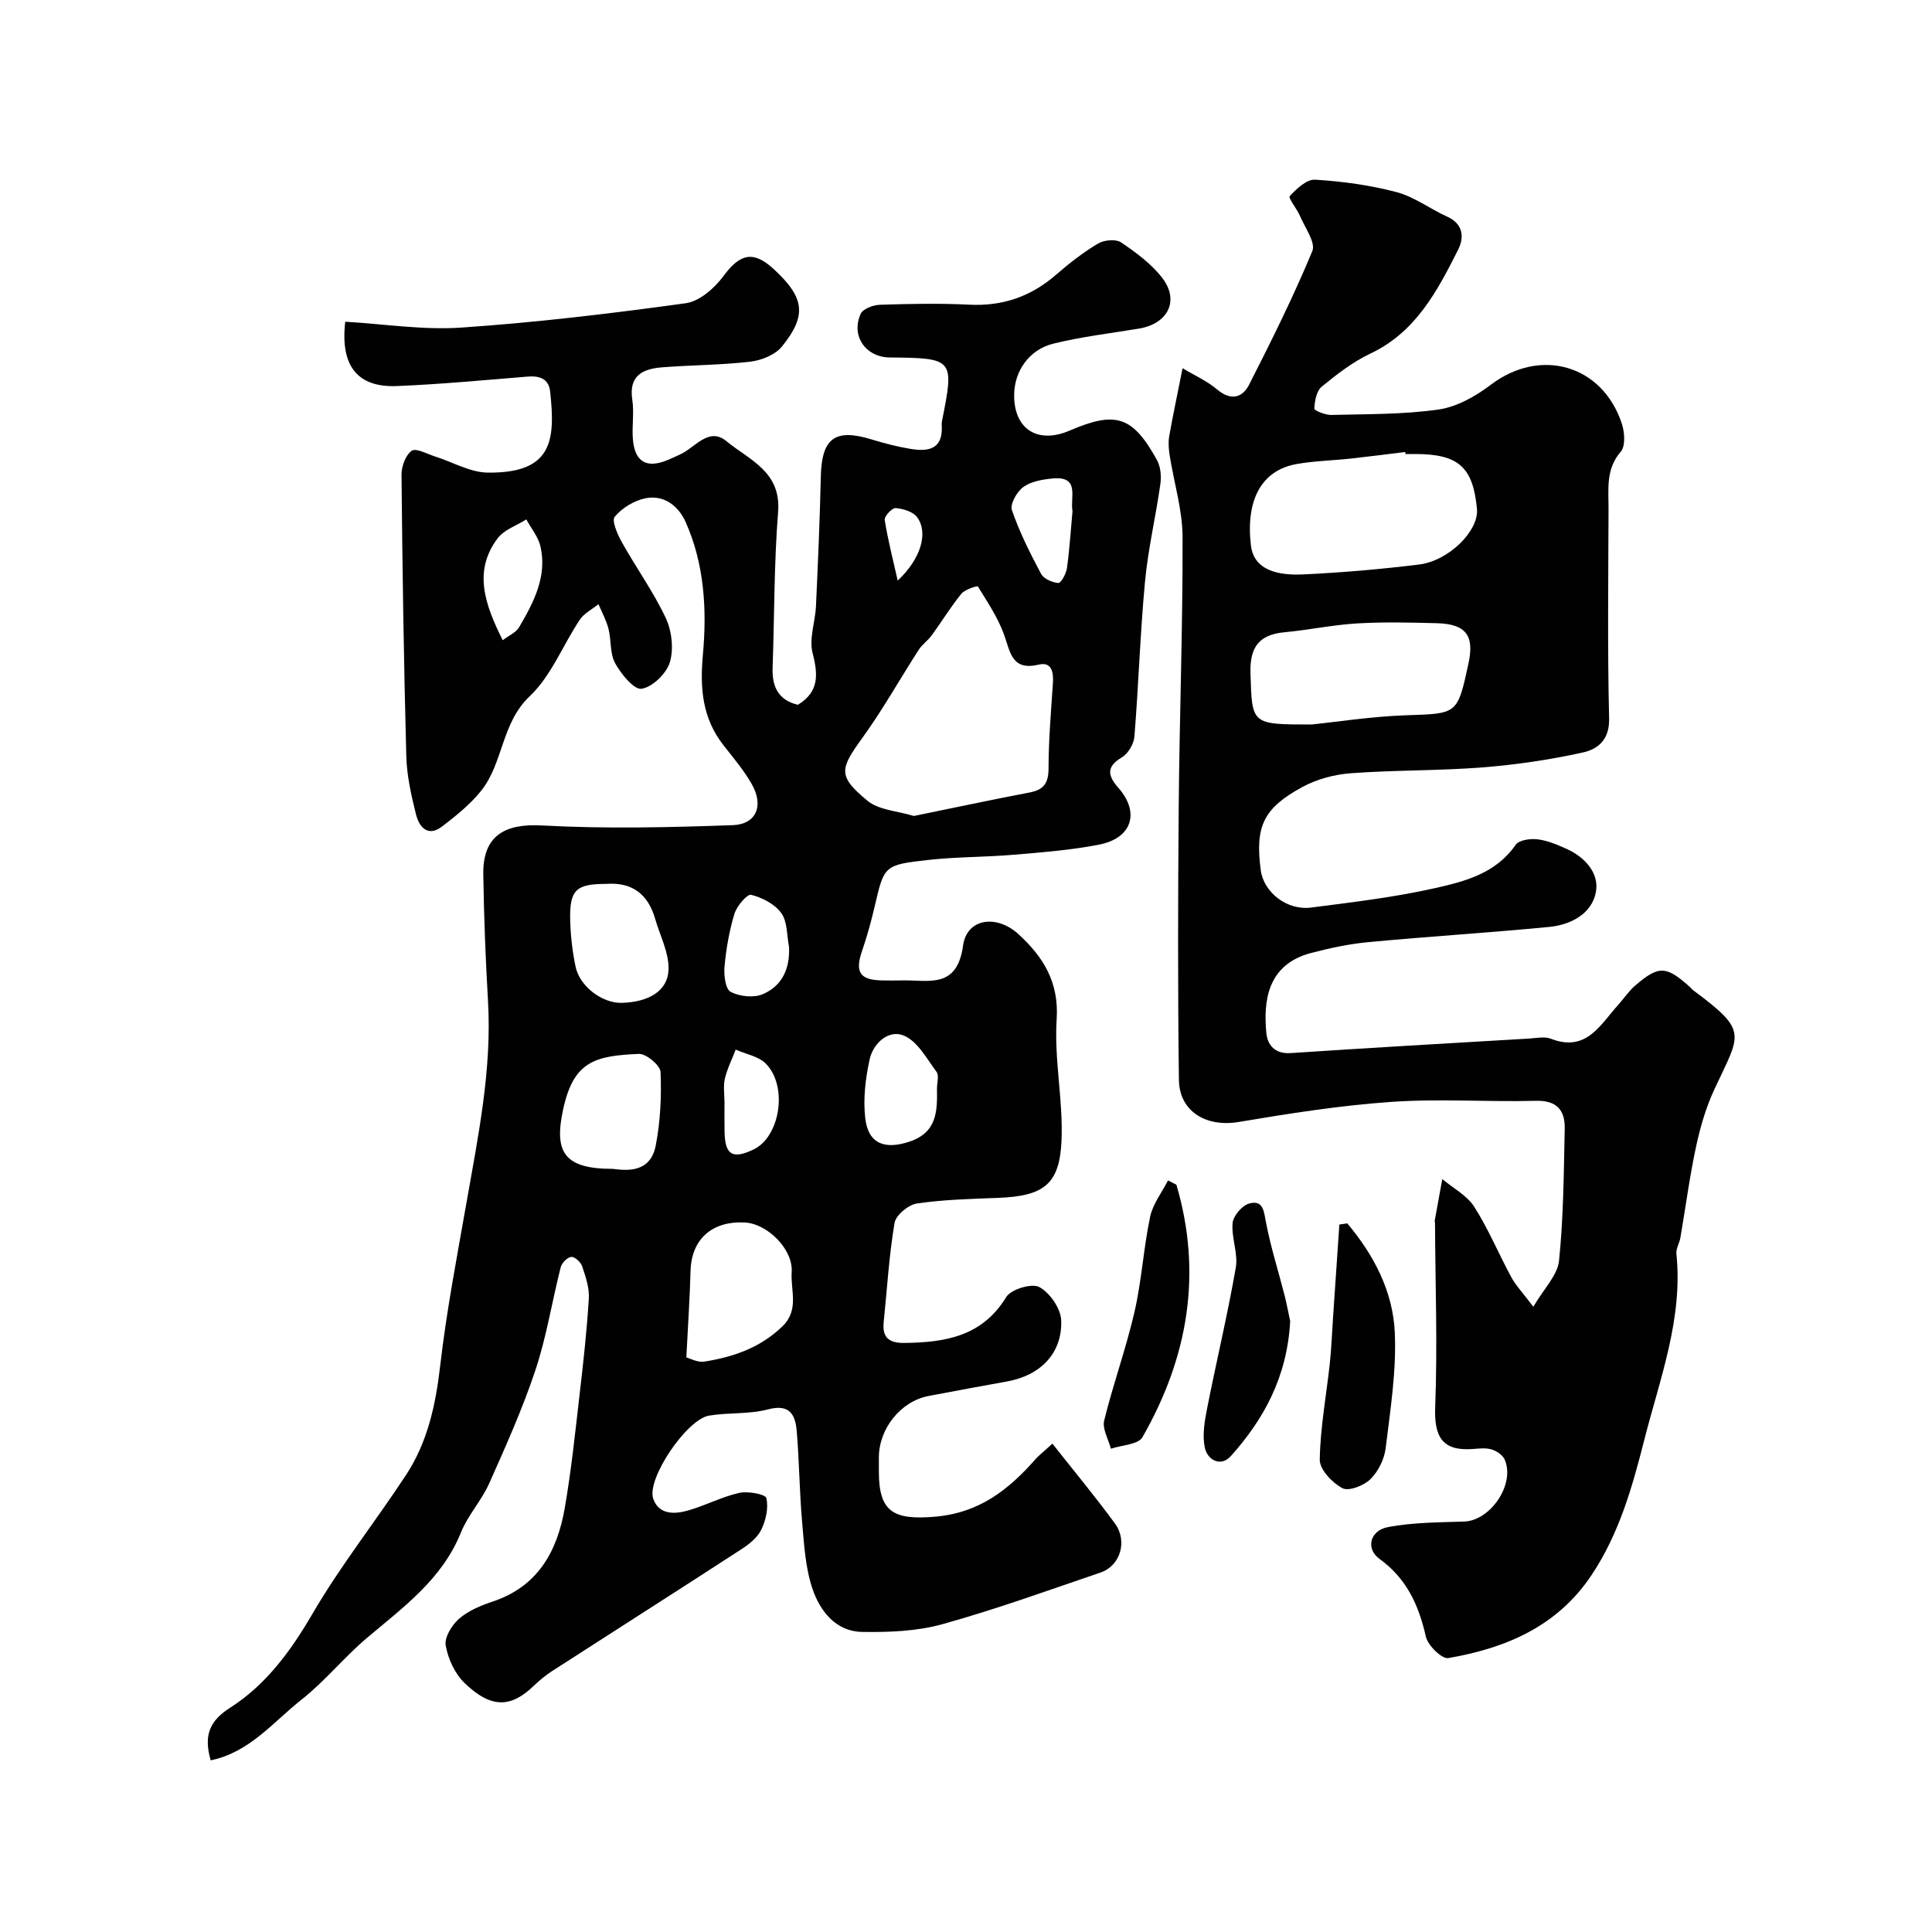 <svg enable-background="new 0 0 400 400" viewBox="0 0 400 400" xmlns="http://www.w3.org/2000/svg"><g fill="#010102"><path d="m217.89 298.89c4.59 5.83 8.95 11.05 12.95 16.54 2.67 3.67 1.1 8.75-2.97 10.14-10.89 3.71-21.72 7.64-32.79 10.71-5.29 1.47-11.08 1.68-16.62 1.59-5.4-.09-8.65-4.3-10.21-8.82-1.51-4.39-1.77-9.26-2.18-13.95-.55-6.24-.59-12.52-1.11-18.76-.29-3.4-1.41-5.75-5.97-4.54-3.9 1.04-8.17.61-12.2 1.29-4.64.79-12.99 13.14-11.54 17.23 1.18 3.33 4.44 3.21 7.24 2.4 3.57-1.02 6.95-2.82 10.55-3.63 1.8-.41 5.43.26 5.62 1.07.48 2.02-.09 4.61-1.06 6.57-.82 1.68-2.6 3.06-4.25 4.12-12.98 8.43-26.03 16.73-39.03 25.12-1.37.88-2.64 1.94-3.82 3.07-4.71 4.53-8.79 4.75-14.34-.61-1.99-1.93-3.4-5-3.88-7.75-.29-1.68 1.27-4.24 2.76-5.53 1.92-1.66 4.49-2.75 6.95-3.56 9.4-3.12 13.39-10.43 14.94-19.38 1.34-7.73 2.15-15.54 3.05-23.34.78-6.67 1.52-13.35 1.93-20.05.13-2.19-.67-4.51-1.38-6.65-.28-.85-1.53-2-2.25-1.94-.81.07-1.96 1.24-2.19 2.13-1.8 7.08-2.93 14.38-5.23 21.29-2.66 8-6.13 15.74-9.57 23.46-1.58 3.55-4.4 6.57-5.85 10.16-3.9 9.69-11.91 15.46-19.45 21.83-4.74 4-8.69 8.95-13.55 12.78-5.85 4.6-10.75 10.93-18.82 12.58-1.49-5.2-.22-8.18 4.02-10.89 7.43-4.75 12.52-11.68 17.02-19.4 5.81-9.98 13.06-19.12 19.41-28.8 4.47-6.81 6.14-14.53 7.07-22.64 1.31-11.33 3.48-22.57 5.46-33.82 2.41-13.76 5.25-27.46 4.44-41.58-.51-8.76-.85-17.53-.98-26.3-.12-7.94 4.35-10.55 12.1-10.13 13.15.72 26.37.41 39.55-.06 4.93-.18 6.47-4.08 3.92-8.53-1.61-2.81-3.74-5.35-5.76-7.91-4.45-5.64-4.99-11.8-4.34-18.9.84-9.23.32-18.72-3.59-27.45-1.49-3.32-4.5-5.67-8.34-4.88-2.33.48-4.82 2.01-6.33 3.82-.67.81.57 3.65 1.48 5.27 2.94 5.27 6.51 10.22 9.07 15.65 1.26 2.68 1.7 6.42.87 9.19-.7 2.34-3.58 5.14-5.85 5.5-1.57.25-4.25-3.05-5.48-5.28-1.11-2.02-.78-4.78-1.38-7.14-.45-1.76-1.36-3.4-2.07-5.09-1.31 1.06-2.98 1.88-3.87 3.22-3.51 5.26-5.9 11.6-10.34 15.81-5.94 5.61-5.47 13.84-10.09 19.61-2.25 2.81-5.18 5.16-8.06 7.37-2.97 2.28-4.76.14-5.42-2.48-.98-3.94-1.9-8-2.01-12.03-.52-19.43-.81-38.86-.99-58.29-.02-1.72.83-4.07 2.1-4.97.9-.63 3.2.66 4.84 1.18 3.64 1.14 7.26 3.3 10.91 3.34 13.44.15 14.02-6.67 12.92-16.79-.29-2.64-2.16-3.29-4.65-3.09-9.03.73-18.05 1.59-27.1 1.96-8.12.32-11.74-4.15-10.67-13.32 7.99.46 16.1 1.76 24.08 1.21 15.52-1.06 31.01-2.91 46.42-5.04 2.85-.39 5.97-3.13 7.81-5.63 3.4-4.61 6.16-5.35 10.39-1.45 6.38 5.88 6.96 9.57 1.71 16.05-1.39 1.72-4.23 2.85-6.53 3.13-6.05.71-12.18.69-18.27 1.17-3.97.31-6.96 1.68-6.18 6.72.4 2.61-.08 5.33.11 7.99.34 4.89 2.84 6.34 7.31 4.44.9-.38 1.8-.79 2.68-1.21 3.01-1.46 5.79-5.63 9.39-2.65 4.67 3.86 11.36 6.26 10.7 14.61-.85 10.73-.76 21.52-1.14 32.29-.14 3.91 1.17 6.71 5.23 7.68 4.38-2.66 4.22-6.2 3.05-10.71-.77-2.99.55-6.47.7-9.75.41-8.92.8-17.85 1-26.78.18-7.96 2.93-10.03 10.52-7.7 2.64.81 5.34 1.51 8.06 1.96 3.65.61 6.73.09 6.46-4.77-.02-.33-.02-.67.05-1 2.58-12.88 2.45-13.04-10.83-13.16-4.96-.05-8.07-4.47-6.01-9.03.47-1.04 2.6-1.84 3.99-1.88 6.16-.2 12.34-.33 18.49-.02 6.94.35 12.81-1.69 18.01-6.23 2.71-2.36 5.59-4.59 8.66-6.43 1.24-.74 3.67-.97 4.76-.24 3.1 2.1 6.28 4.43 8.53 7.36 3.62 4.71 1.18 9.49-4.81 10.49-5.94.99-11.95 1.68-17.78 3.13-5.03 1.25-8.03 5.74-8.07 10.57-.07 7.11 4.85 10.28 11.51 7.41 9.54-4.1 13.02-3 18.06 6.11.76 1.38.93 3.37.7 4.98-.95 6.75-2.55 13.43-3.18 20.2-1 10.66-1.33 21.38-2.19 32.05-.12 1.54-1.3 3.55-2.6 4.32-3.36 2-2.86 3.88-.71 6.33 4.49 5.11 2.81 10.42-4.04 11.75-5.77 1.12-11.68 1.58-17.55 2.08-5.91.5-11.88.43-17.77 1.08-9.2 1.02-9.14 1.2-11.1 9.59-.73 3.14-1.59 6.26-2.64 9.31-1.46 4.25-.45 5.93 3.97 6.04 1.5.04 3 .03 4.5 0 5.44-.09 11.22 1.79 12.47-7.23.78-5.65 6.96-6.47 11.47-2.33 5.12 4.69 8.41 9.91 7.9 17.65-.54 8.33 1.38 16.81 1 25.18-.41 9.06-3.79 11.4-13.18 11.76-5.6.21-11.23.35-16.75 1.16-1.77.26-4.36 2.41-4.63 4.02-1.15 6.77-1.54 13.67-2.25 20.51-.34 3.28 1.13 4.38 4.35 4.34 8.43-.11 16.05-1.36 21.03-9.51.99-1.61 5.3-2.9 6.84-2.06 2.19 1.19 4.44 4.45 4.53 6.9.25 6.83-4.33 11.41-11.18 12.64-5.44.98-10.88 1.98-16.31 3.02-5.73 1.1-10.24 6.73-10.26 12.7v3c0 8.39 3.14 9.97 11.47 9.3 9.36-.76 15.45-5.64 21.1-12.08.68-.72 1.47-1.33 3.36-3.06zm-28.69-129.95c8.08-1.65 16.02-3.35 23.99-4.87 2.96-.56 3.9-1.99 3.9-5.02.01-5.9.52-11.81.91-17.71.15-2.22-.34-4.35-2.86-3.75-5.66 1.36-5.94-2.51-7.26-6.19-1.27-3.54-3.44-6.76-5.43-9.99-.1-.17-2.68.62-3.42 1.53-2.22 2.73-4.06 5.77-6.14 8.62-.77 1.06-1.95 1.84-2.65 2.93-3.94 6.11-7.5 12.49-11.76 18.37-4.61 6.38-5.05 7.82 1.1 12.91 2.35 1.96 6.17 2.11 9.62 3.17zm-47.1 112.1c.68.17 2.31 1.09 3.75.86 5.99-.95 11.56-2.86 16.13-7.28 3.55-3.43 1.67-7.47 1.93-11.23.33-4.73-5.02-10.06-9.75-10.29-6.81-.33-11.01 3.52-11.19 10.02-.15 5.67-.54 11.33-.87 17.92zm-15.24-39.04c3 .38 7.81.84 8.91-4.86.96-4.96 1.2-10.15.99-15.2-.06-1.37-2.98-3.81-4.49-3.74-9.05.39-13.54 1.48-15.69 11.54-1.91 8.85.24 12.26 10.28 12.26zm-1.35-59c-6.24 0-7.6 1.23-7.46 7.45.08 3.25.45 6.53 1.12 9.7.87 4.12 5.55 7.58 9.54 7.48 5.51-.14 9.54-2.41 9.7-6.86.13-3.48-1.76-7.03-2.77-10.54-1.46-5.09-4.75-7.63-10.13-7.23zm68.48 42.35c0-1.16.47-2.67-.08-3.42-2.04-2.75-3.95-6.35-6.79-7.53-3.12-1.3-6.32 1.56-7.07 4.93-.87 3.95-1.37 8.19-.91 12.18.61 5.31 4.03 6.55 9.14 4.86 5.75-1.91 5.79-6.34 5.71-11.02zm-30.63-29.3c-.47-2.38-.31-5.21-1.6-7-1.33-1.87-3.95-3.21-6.25-3.79-.82-.2-2.97 2.34-3.46 3.95-1.07 3.54-1.71 7.26-2.05 10.95-.16 1.75.2 4.63 1.27 5.19 1.85.96 4.76 1.29 6.64.49 3.99-1.69 5.67-5.27 5.45-9.79zm-59.28-63.5c1.28-.98 2.77-1.6 3.41-2.71 3-5.13 5.82-10.46 4.41-16.7-.45-1.98-1.93-3.74-2.93-5.6-2.02 1.28-4.6 2.13-5.94 3.91-5.05 6.71-2.73 13.54 1.05 21.1zm117.97-26.73c-.55-2.76 1.68-7.36-4.22-6.75-2.06.21-4.39.61-5.97 1.77-1.32.96-2.78 3.53-2.36 4.76 1.57 4.56 3.76 8.93 6.04 13.2.55 1.04 2.32 1.81 3.58 1.9.54.04 1.62-1.92 1.78-3.07.54-3.88.78-7.82 1.15-11.81zm-72.05 122.48c0 1.98-.03 3.97.01 5.95.08 4.87 1.62 5.82 6 3.74 5.47-2.59 7.18-13.03 2.57-17.75-1.51-1.54-4.14-1.99-6.26-2.93-.77 2.01-1.77 3.97-2.25 6.04-.36 1.58-.07 3.3-.07 4.95zm35.86-108.09c4.76-4.47 6.41-9.86 4.02-13.13-.84-1.15-2.9-1.75-4.46-1.89-.72-.06-2.37 1.72-2.25 2.45.64 4.08 1.69 8.1 2.69 12.57z"/><path d="m244.84 76.23c2.5 1.51 5.08 2.65 7.15 4.4 2.79 2.36 5.2 1.79 6.6-.94 4.64-9.1 9.2-18.28 13.11-27.7.74-1.78-1.53-4.86-2.56-7.29-.62-1.47-2.47-3.71-2.12-4.09 1.41-1.52 3.52-3.52 5.25-3.41 5.66.35 11.38 1.13 16.85 2.57 3.69.97 6.95 3.48 10.5 5.08 3.38 1.52 3.53 4.35 2.28 6.83-4.32 8.57-8.76 17.07-18.17 21.52-3.64 1.72-6.95 4.29-10.09 6.86-1.08.89-1.44 2.97-1.53 4.54-.02.39 2.29 1.34 3.52 1.31 7.43-.19 14.92-.08 22.24-1.13 3.79-.55 7.66-2.75 10.8-5.13 10.24-7.76 23.1-4.15 27.12 8.09.58 1.77.78 4.62-.23 5.78-3.13 3.62-2.52 7.71-2.53 11.78-.04 14.5-.23 29 .12 43.48.11 4.37-2.35 6.33-5.38 7-6.84 1.51-13.83 2.55-20.82 3.1-9.07.71-18.2.54-27.27 1.21-3.42.25-7.06 1.23-10.06 2.86-8.13 4.42-9.79 8.24-8.59 17.24.61 4.55 5.42 8.36 10.42 7.71 8.57-1.1 17.18-2.12 25.6-4.01 6.22-1.39 12.65-3.05 16.75-8.98.68-.99 3.02-1.32 4.51-1.14 2.04.24 4.06 1.09 5.97 1.95 3.86 1.73 6.87 5.04 6.13 8.99-.84 4.46-5.17 6.77-9.65 7.2-12.44 1.2-24.93 1.97-37.38 3.14-4.03.38-8.06 1.23-11.99 2.27-9.22 2.44-9.79 10.31-9.21 16.53.23 2.49 1.75 4.4 5.05 4.18 16.46-1.1 32.93-2.04 49.39-3.01 1.49-.09 3.17-.47 4.47.04 7.33 2.85 10.19-2.85 13.91-6.98 1.21-1.34 2.22-2.9 3.58-4.06 4.87-4.17 6.38-4.08 11.29.32.25.22.45.5.71.7 11.47 8.52 9.77 8.88 4.37 20.48-1.76 3.78-2.95 7.9-3.82 11.98-1.33 6.21-2.15 12.53-3.23 18.79-.19 1.11-.93 2.23-.82 3.28 1.39 13.47-3.42 25.86-6.64 38.51-2.49 9.78-5.2 19.47-10.95 28.06-7.12 10.64-17.75 15.09-29.64 17.15-1.32.23-4.23-2.62-4.64-4.44-1.47-6.51-3.97-12.02-9.59-16.09-2.93-2.12-2.01-5.91 1.8-6.61 5.14-.95 10.47-.96 15.72-1.13 5.46-.18 10.61-7.76 8.39-12.83-.41-.95-1.69-1.8-2.75-2.11-1.23-.36-2.65-.16-3.97-.07-6.17.42-7.91-2.5-7.67-8.75.49-12.67.03-25.38-.04-38.08 0-.17-.08-.34-.05-.5.51-2.85 1.04-5.71 1.56-8.56 2.25 1.88 5.12 3.38 6.62 5.74 2.95 4.62 5.06 9.76 7.68 14.59.92 1.69 2.3 3.12 4.55 6.1 2.2-3.77 5.01-6.52 5.32-9.52.93-9.04.98-18.17 1.18-27.27.09-3.86-1.57-5.97-6.01-5.85-9.99.26-20.03-.47-29.98.23-10.56.74-21.09 2.4-31.55 4.16-6.62 1.11-12.26-2.13-12.34-8.74-.24-18.85-.2-37.71-.04-56.57.16-18.6.85-37.19.8-55.79-.02-5.63-1.78-11.25-2.67-16.89-.2-1.3-.32-2.69-.1-3.97.76-4.32 1.68-8.62 2.77-14.11zm46.14 17.77c-.02-.14-.03-.28-.05-.42-3.75.46-7.49.95-11.25 1.36-3.75.41-7.56.48-11.26 1.14-7.25 1.3-10.56 7.44-9.42 16.93.49 4.06 3.92 6.24 10.76 5.92 8.03-.38 16.05-1.07 24.03-2.05 6.22-.76 12.42-7.05 12-11.49-.81-8.71-3.83-11.39-12.81-11.39-.67 0-1.33 0-2 0zm-19.44 56c5.2-.53 12.36-1.66 19.55-1.91 10.64-.36 10.65-.09 12.95-10.76 1.24-5.76-.54-8.14-6.53-8.3-5.5-.15-11.03-.28-16.52.04-5.03.3-10.01 1.36-15.04 1.83-5.34.5-7.22 3.15-7.05 8.5.33 10.59.09 10.6 12.64 10.6z"/><path d="m278.93 253.28c5.51 6.53 9.48 14.11 9.85 22.64.35 7.95-.93 16-1.9 23.95-.28 2.26-1.54 4.81-3.16 6.39-1.36 1.33-4.49 2.55-5.8 1.85-2.1-1.12-4.71-3.87-4.68-5.89.11-6.65 1.36-13.28 2.08-19.92.33-3.1.45-6.22.66-9.34.44-6.48.88-12.96 1.32-19.43.56-.09 1.09-.17 1.63-.25z"/><path d="m267.12 273.53c-.63 11.54-5.44 20.29-12.29 27.94-2.07 2.31-4.86.85-5.4-1.81-.53-2.59-.02-5.49.51-8.17 1.91-9.7 4.23-19.32 5.92-29.06.51-2.94-.95-6.19-.66-9.22.14-1.5 1.98-3.65 3.45-4.04 2.93-.79 3.02 1.65 3.47 3.98.98 5.08 2.56 10.05 3.85 15.08.5 2.04.89 4.11 1.15 5.3z"/><path d="m243.56 245.28c5.44 18.47 2.36 35.88-7.03 52.28-.88 1.54-4.29 1.62-6.53 2.38-.51-1.96-1.82-4.11-1.39-5.84 1.85-7.55 4.53-14.9 6.27-22.47 1.49-6.47 1.87-13.2 3.24-19.71.56-2.65 2.43-5.02 3.7-7.52.58.3 1.16.59 1.74.88z"/></g></svg>
